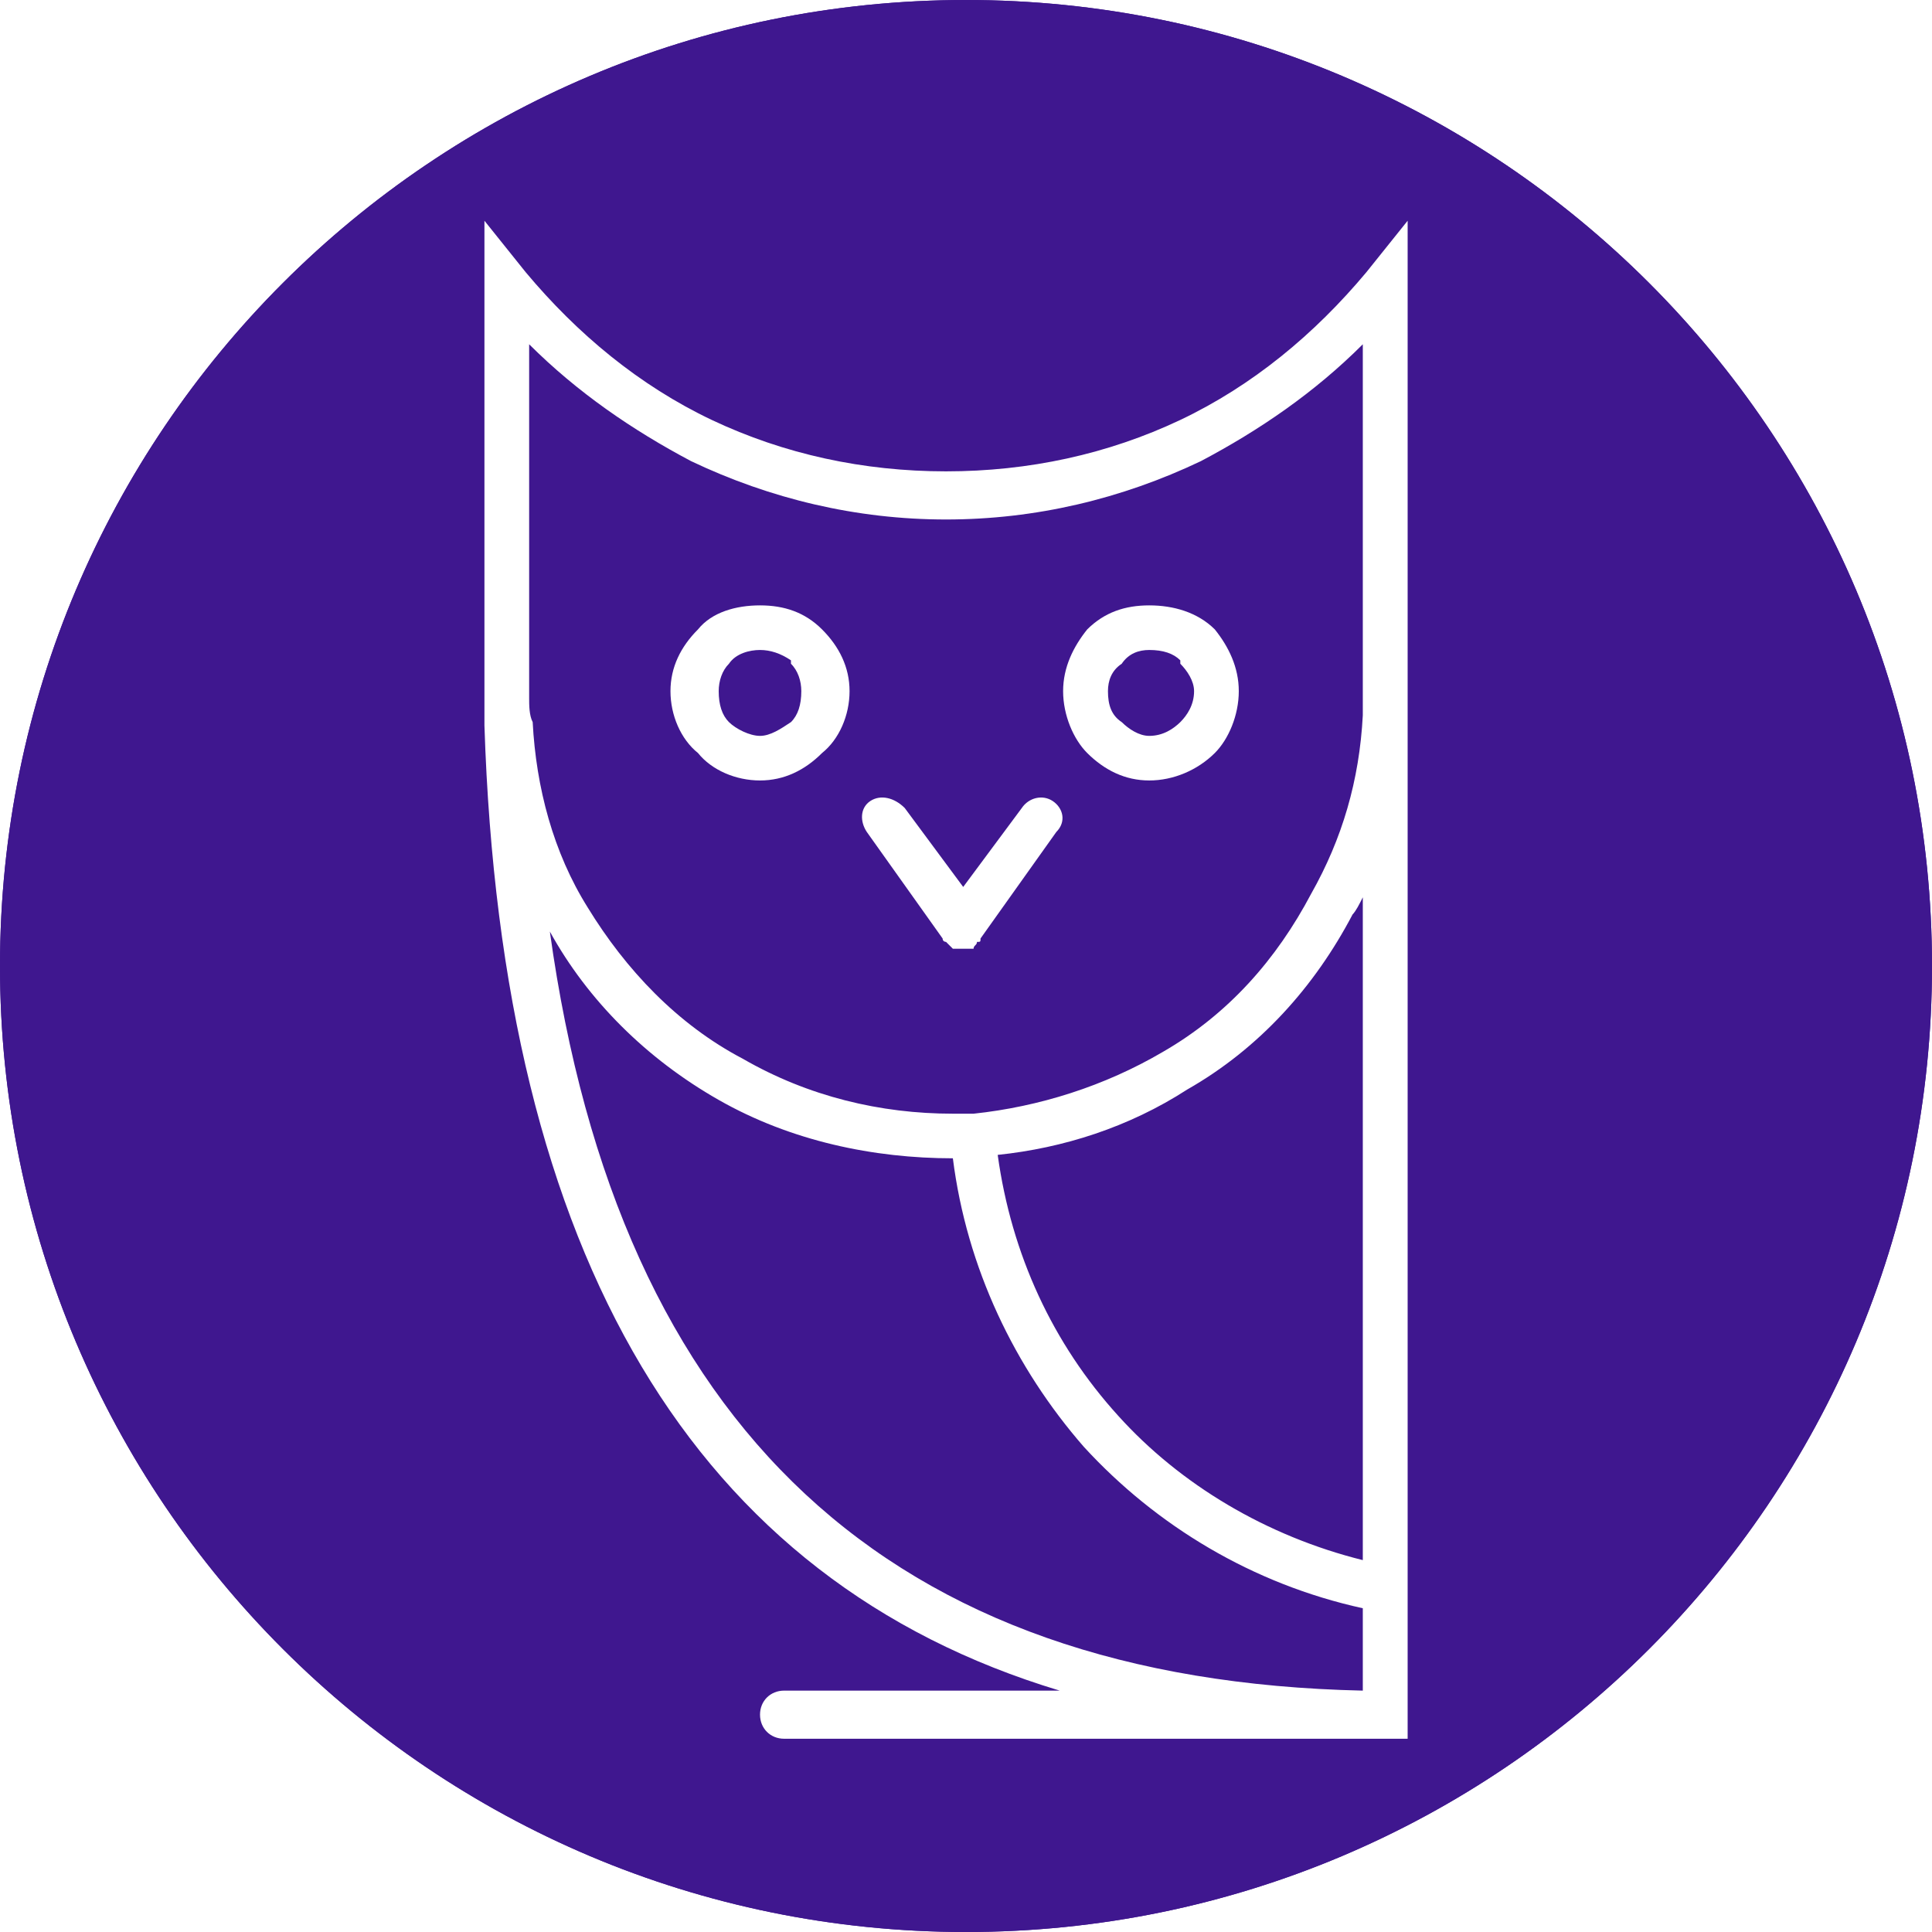 <svg xmlns="http://www.w3.org/2000/svg" xmlns:xlink="http://www.w3.org/1999/xlink" width="1080" zoomAndPan="magnify" viewBox="0 0 810 810" height="1080" preserveAspectRatio="xMidYMid meet" version="1.2"><defs><clipPath id="b0f87af184"><path d="M 405 0 C 181.324 0 0 181.324 0 405 C 0 628.676 181.324 810 405 810 C 628.676 810 810 628.676 810 405 C 810 181.324 628.676 0 405 0 Z M 405 0 "/></clipPath><clipPath id="3d87f53a43"><path d="M 203 81 L 590.445 81 L 590.445 729 L 203 729 Z M 203 81 "/></clipPath></defs><g id="52f2182407"><rect x="0" width="810" y="0" height="810" style="fill:#ffffff;fill-opacity:1;stroke:none;"/><rect x="0" width="810" y="0" height="810" style="fill:#ffffff;fill-opacity:1;stroke:none;"/><g clip-rule="nonzero" clip-path="url(#b0f87af184)"><rect x="0" width="810" y="0" height="810" style="fill:#3f178f;fill-opacity:1;stroke:none;"/><path style="fill:none;stroke-width:68;stroke-linecap:butt;stroke-linejoin:miter;stroke:#3f178f;stroke-opacity:1;stroke-miterlimit:4;" d="M 540 -0 C 241.766 -0 -0 241.766 -0 540 C -0 838.234 241.766 1080 540 1080 C 838.234 1080 1080 838.234 1080 540 C 1080 241.766 838.234 -0 540 -0 Z M 540 -0 " transform="matrix(0.75,0,0,0.75,0,0)"/></g><g clip-rule="nonzero" clip-path="url(#3d87f53a43)"><path style=" stroke:none;fill-rule:nonzero;fill:#ffffff;fill-opacity:1;" d="M 223.328 302.746 C 224.758 330.125 231.961 357.457 246.418 380.496 C 262.301 406.441 283.957 429.484 311.434 443.887 C 338.863 459.723 369.203 466.922 399.492 466.922 C 402.402 466.922 405.312 466.922 406.746 466.922 C 406.746 466.922 406.746 466.922 408.176 466.922 C 435.605 464.012 463.082 455.379 487.598 440.973 C 515.078 425.141 535.254 402.102 549.707 374.723 C 562.73 351.684 569.934 327.215 571.363 299.887 L 571.363 144.34 C 551.188 164.52 528.051 180.352 503.484 193.328 C 470.281 209.164 434.172 217.797 396.629 217.797 C 359.09 217.797 322.977 209.164 289.73 193.328 C 265.211 180.352 242.074 164.52 221.848 144.34 L 221.848 292.684 C 221.848 295.543 221.848 299.887 223.328 302.746 Z M 1140.457 281.141 C 1140.457 276.848 1137.547 272.504 1134.684 269.645 C 1131.773 266.734 1127.434 263.875 1121.66 263.875 C 1117.32 263.875 1112.98 266.738 1108.691 269.645 C 1105.777 272.508 1104.348 276.848 1104.348 281.141 C 1104.348 286.91 1105.777 291.25 1108.691 294.113 C 1112.98 296.977 1117.324 299.887 1121.66 299.887 C 1127.438 299.887 1131.773 296.973 1134.684 294.113 C 1137.547 291.25 1140.457 286.91 1140.457 281.141 Z M 1303.648 281.141 C 1303.648 276.848 1302.219 272.504 1297.875 269.645 C 1294.965 266.734 1290.672 263.875 1286.336 263.875 C 1280.562 263.875 1276.223 266.738 1273.309 269.645 C 1270.449 272.508 1267.535 276.848 1267.535 281.141 C 1267.535 286.91 1270.449 291.25 1273.309 294.113 C 1276.223 296.977 1280.562 299.887 1286.336 299.887 C 1290.676 299.887 1294.969 296.973 1297.875 294.113 C 1302.219 291.25 1303.648 286.91 1303.648 281.141 Z M 1312.332 255.238 C 1318.102 262.441 1322.441 271.074 1322.441 281.137 C 1322.441 292.68 1318.102 301.316 1312.332 308.516 C 1305.082 314.289 1296.445 318.578 1286.336 318.578 C 1276.223 318.578 1266.105 314.289 1260.336 308.516 C 1253.086 301.316 1248.746 292.68 1248.746 281.137 C 1248.746 271.074 1253.086 262.441 1260.336 255.238 C 1266.109 249.469 1276.223 245.176 1286.336 245.176 C 1296.445 245.176 1305.082 249.469 1312.332 255.238 Z M 1147.66 255.238 C 1154.91 262.441 1159.203 271.074 1159.203 281.137 C 1159.203 292.68 1154.91 301.316 1147.66 308.516 C 1141.891 314.289 1131.777 318.578 1121.664 318.578 C 1111.551 318.578 1102.918 314.289 1095.664 308.516 C 1088.465 301.316 1085.555 292.68 1085.555 281.137 C 1085.555 271.074 1088.469 262.441 1095.664 255.238 C 1102.918 249.469 1111.551 245.176 1121.664 245.176 C 1131.777 245.176 1141.891 249.469 1147.66 255.238 Z M 1388.844 717.43 L 1136.117 717.43 C 1131.773 717.43 1127.438 713.137 1127.438 707.363 C 1127.438 703.023 1131.777 698.73 1136.117 698.73 L 1254.562 698.73 C 1195.312 679.984 1147.66 648.316 1110.121 603.672 C 1048.008 531.695 1014.809 425.141 1010.469 286.91 C 1010.469 282.57 1009.039 278.277 1009.039 275.418 C 1009.039 246.609 1016.242 220.66 1026.355 196.191 C 1013.332 194.758 998.922 194.758 984.469 196.191 C 978.699 196.191 974.359 191.898 974.359 186.129 C 974.359 181.785 977.219 177.492 983.039 176.062 C 1001.785 176.062 1019.098 176.062 1036.469 177.492 C 1043.668 163.09 1055.215 150.113 1066.805 138.621 C 1101.438 102.605 1150.57 81 1203.996 81 C 1257.426 81 1306.559 102.605 1341.188 138.617 C 1352.73 150.113 1362.848 163.086 1371.527 177.492 C 1388.84 176.062 1406.207 176.062 1424.953 176.062 C 1430.727 177.492 1433.633 181.785 1433.633 186.125 C 1433.633 191.895 1429.293 196.188 1423.523 196.188 C 1409.066 194.754 1394.613 194.754 1381.641 196.188 C 1391.754 220.656 1397.523 246.605 1397.523 275.414 L 1397.523 717.43 Z M 1225.652 466.922 C 1229.996 511.52 1248.742 551.871 1276.219 582.113 C 1303.648 612.355 1338.328 633.914 1378.727 642.547 L 1378.727 358.887 C 1370.094 379.062 1357.074 396.328 1341.188 412.215 C 1310.848 442.406 1270.445 462.578 1225.652 466.922 Z M 1378.727 662.723 C 1332.555 652.66 1293.535 628.191 1263.195 595.039 C 1231.426 560.508 1211.199 517.293 1206.855 468.352 C 1205.426 468.352 1205.426 468.352 1203.996 468.352 C 1150.57 468.352 1101.434 446.746 1066.805 412.215 C 1055.215 400.668 1045.102 387.695 1036.469 373.289 C 1049.438 465.441 1078.348 538.898 1124.574 592.176 C 1182.344 659.859 1267.535 695.824 1378.73 698.73 L 1378.73 662.723 Z M 1029.215 276.848 C 1029.215 278.277 1029.215 279.711 1029.215 282.57 C 1030.695 327.215 1049.441 367.52 1079.781 397.758 C 1111.551 429.48 1154.91 449.605 1204 449.605 C 1251.652 449.605 1296.445 429.48 1328.219 397.758 C 1359.988 366.09 1378.73 322.922 1378.73 275.418 C 1378.73 246.609 1372.961 220.66 1361.418 197.621 C 1331.078 201.961 1303.648 212.027 1283.422 226.434 C 1248.746 249.469 1224.227 285.484 1212.684 335.848 L 1212.684 337.332 C 1212.684 338.762 1211.199 338.762 1211.199 340.191 C 1209.773 341.621 1208.34 341.621 1206.859 343.055 C 1205.43 343.055 1205.43 343.055 1204 343.055 C 1202.566 343.055 1202.566 343.055 1201.086 343.055 C 1199.66 341.621 1198.227 341.621 1196.797 340.191 C 1196.797 338.762 1195.312 338.762 1195.312 337.332 L 1195.312 335.848 L 1193.883 335.848 C 1182.344 285.48 1159.203 249.469 1124.574 226.434 C 1102.918 212.027 1076.918 201.965 1046.582 197.621 C 1035.039 220.66 1029.215 246.609 1029.215 275.418 C 1029.215 275.418 1029.215 275.418 1029.215 276.848 Z M 1056.691 180.352 C 1087.031 186.125 1112.98 196.191 1136.117 210.594 C 1166.457 230.77 1189.543 261.012 1203.996 299.887 C 1218.449 261.012 1241.539 230.77 1271.879 210.594 C 1294.965 196.191 1320.961 186.129 1351.301 180.352 C 1344.098 170.289 1336.848 160.227 1328.211 151.543 C 1296.445 119.871 1251.652 99.746 1203.996 99.746 C 1154.91 99.746 1111.547 119.871 1079.777 151.543 C 1071.094 160.227 1063.895 170.289 1056.691 180.352 Z M 428.398 338.758 C 431.312 334.418 437.082 332.988 441.371 335.848 C 445.715 338.758 447.191 344.48 442.855 348.82 L 411.086 393.469 C 411.086 394.898 411.086 394.898 409.605 394.898 C 409.605 396.328 408.172 396.328 408.172 397.758 L 406.742 397.758 C 405.312 397.758 405.312 397.758 403.832 397.758 L 402.398 397.758 C 400.969 397.758 400.969 397.758 399.488 397.758 C 398.059 396.328 398.059 396.328 396.625 394.898 C 396.625 394.898 395.195 394.898 395.195 393.469 L 363.426 348.82 C 360.516 344.48 360.516 338.758 364.859 335.848 C 369.199 332.984 374.969 334.414 379.312 338.758 L 403.828 371.859 Z M 581.48 728.977 L 328.75 728.977 C 322.98 728.977 318.641 724.633 318.641 718.863 C 318.641 713.141 322.98 708.801 328.75 708.801 L 444.285 708.801 C 291.207 662.723 210.305 527.402 203.102 304.176 C 203.102 299.887 203.102 296.973 203.102 292.684 L 203.102 92.543 L 220.418 114.148 C 242.074 140.047 268.07 161.652 298.41 176.062 C 328.75 190.418 361.953 197.617 396.629 197.617 C 431.312 197.617 464.512 190.418 494.852 176.062 C 525.191 161.652 551.188 140.047 572.844 114.148 L 590.16 92.543 L 590.16 286.91 C 590.16 291.25 590.16 295.543 590.16 298.406 L 590.16 728.977 Z M 500.621 289.773 C 500.621 285.48 497.711 281.141 494.852 278.281 L 494.852 276.848 C 491.941 273.938 487.598 272.508 481.828 272.508 C 477.488 272.508 473.195 273.941 470.285 278.281 C 465.945 281.141 464.516 285.484 464.516 289.773 C 464.516 295.543 465.945 299.887 470.285 302.746 C 473.195 305.609 477.488 308.52 481.828 308.52 C 487.598 308.52 491.941 305.605 494.852 302.746 C 497.711 299.887 500.621 295.543 500.621 289.773 Z M 509.305 263.871 C 515.078 271.074 519.367 279.711 519.367 289.77 C 519.367 299.883 515.078 309.949 509.305 315.719 C 502.055 322.922 491.941 327.215 481.828 327.215 C 471.715 327.215 463.082 322.922 455.828 315.719 C 450.059 309.949 445.715 299.883 445.715 289.77 C 445.715 279.707 450.059 271.074 455.828 263.871 C 463.082 256.672 471.715 253.809 481.828 253.809 C 491.941 253.809 502.055 256.672 509.305 263.871 Z M 335.953 289.773 C 335.953 285.48 334.523 281.141 331.613 278.281 L 331.613 276.848 C 327.32 273.938 322.977 272.508 318.637 272.508 C 314.297 272.508 308.523 273.941 305.613 278.281 C 302.75 281.141 301.32 285.484 301.32 289.773 C 301.32 295.543 302.75 299.887 305.613 302.746 C 308.523 305.609 314.297 308.52 318.637 308.52 C 322.977 308.52 327.32 305.605 331.613 302.746 C 334.523 299.887 335.953 295.543 335.953 289.773 Z M 344.637 263.871 C 351.84 271.074 356.18 279.711 356.18 289.77 C 356.18 299.883 351.84 309.949 344.637 315.719 C 337.434 322.922 328.75 327.215 318.641 327.215 C 308.527 327.215 298.414 322.922 292.645 315.719 C 285.438 309.949 281.098 299.883 281.098 289.77 C 281.098 279.707 285.438 271.074 292.645 263.871 C 298.414 256.672 308.527 253.809 318.641 253.809 C 328.75 253.809 337.434 256.672 344.637 263.871 Z M 418.289 484.191 C 424.059 525.926 441.375 563.371 468.852 593.609 C 494.852 622.418 530.965 644.027 571.363 654.086 L 571.363 376.199 C 569.934 379.062 568.5 381.922 567.07 383.402 C 551.188 413.645 528.051 439.543 497.711 456.809 C 473.195 472.645 445.715 481.328 418.289 484.191 Z M 571.363 674.266 C 525.188 664.152 484.738 639.684 454.398 606.582 C 425.492 573.43 405.312 531.695 399.492 485.621 C 366.293 485.621 331.613 478.418 301.324 461.152 C 270.984 443.887 246.418 419.367 230.531 390.559 C 259.441 599.379 373.492 704.504 571.363 708.801 Z M 571.363 674.266 "/></g></g></svg>
